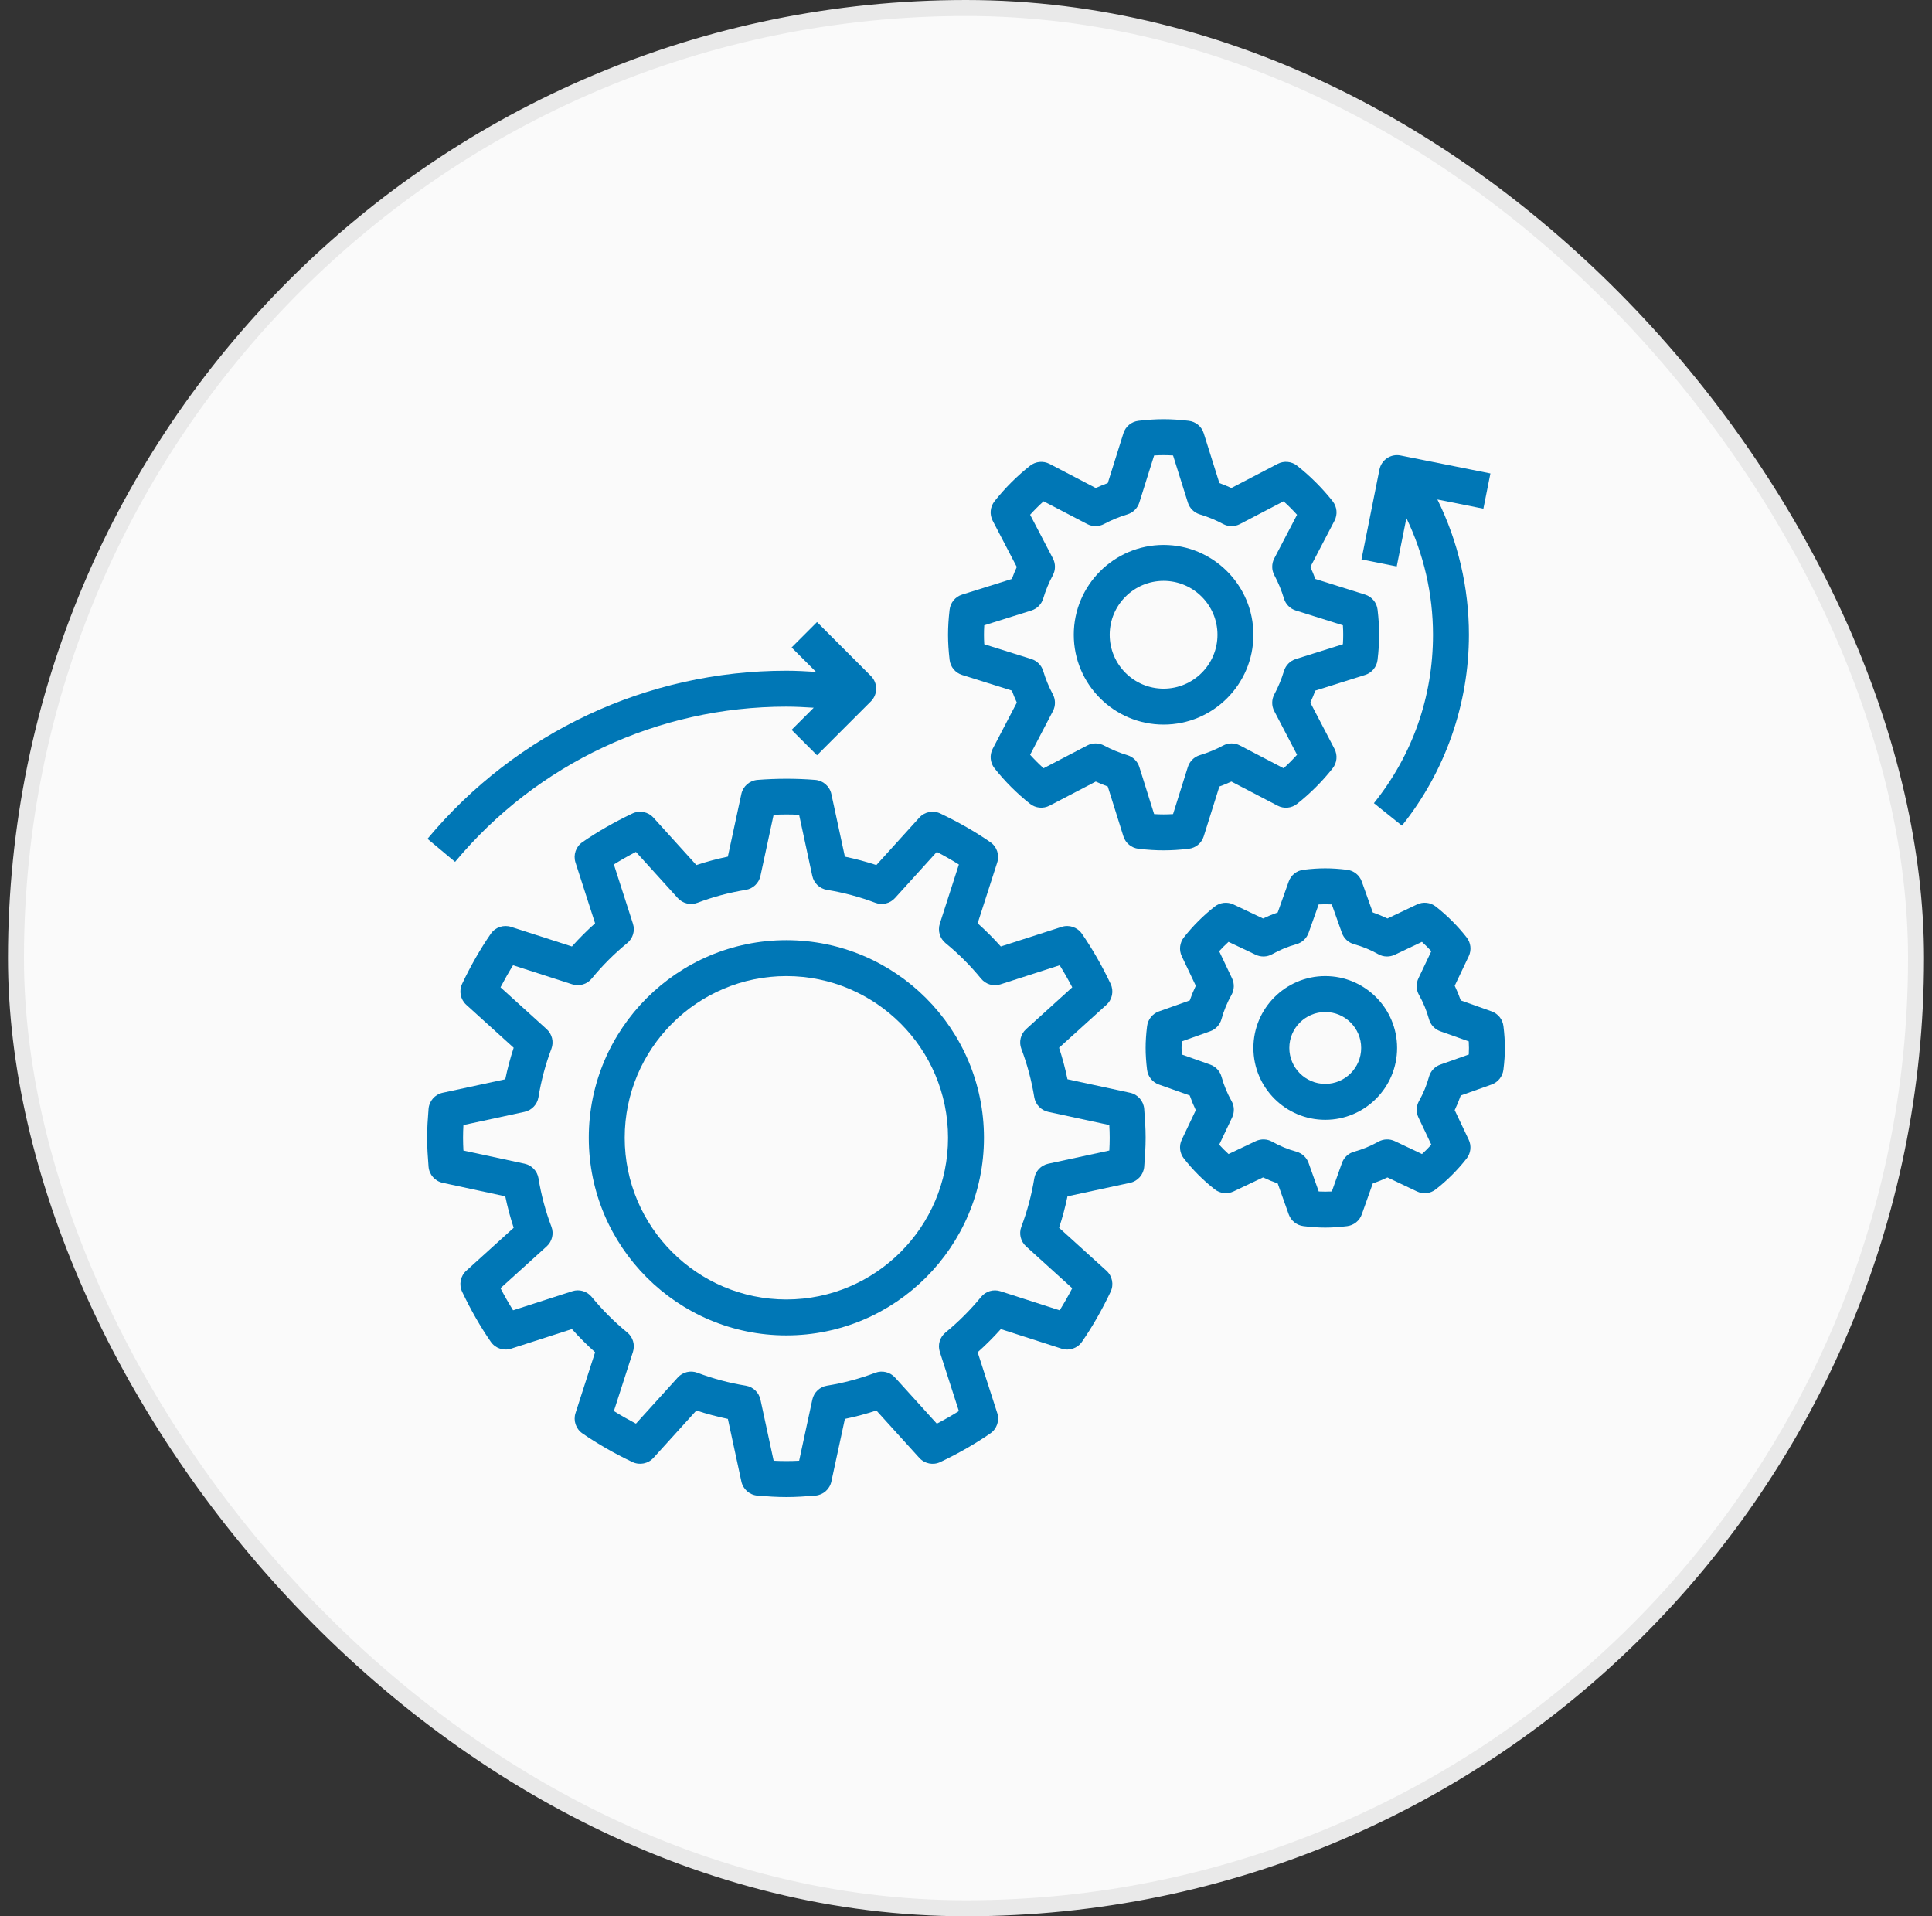 <svg xmlns="http://www.w3.org/2000/svg" width="121" height="120" viewBox="0 0 121 120" fill="none"><rect x="0" y="0" width="121" height="120" fill="#333333" stroke="none"/><rect x="1" y="0.5" width="119" height="119" rx="59.5" fill="#FAFAFA"></rect><rect x="1" y="0.5" width="119" height="119" rx="59.5" stroke="#E9E9E9"></rect><path d="M26.84 73.059C26.879 73.554 27.238 73.965 27.724 74.07L31.645 74.916C31.783 75.584 31.959 76.243 32.171 76.887L29.204 79.575C28.836 79.908 28.73 80.444 28.944 80.893C29.486 82.034 30.09 83.088 30.739 84.026C31.02 84.433 31.536 84.609 32.009 84.457L35.82 83.229C36.275 83.74 36.76 84.225 37.271 84.681L36.044 88.491C35.892 88.962 36.066 89.479 36.474 89.761C37.413 90.41 38.467 91.014 39.608 91.557C40.058 91.77 40.592 91.663 40.925 91.297L43.614 88.329C44.258 88.54 44.918 88.717 45.586 88.856L46.432 92.776C46.536 93.261 46.947 93.62 47.441 93.66C48.039 93.708 48.639 93.75 49.25 93.75C49.861 93.75 50.461 93.708 51.059 93.66C51.554 93.621 51.965 93.262 52.069 92.776L52.915 88.856C53.584 88.717 54.244 88.542 54.887 88.329L57.576 91.297C57.91 91.665 58.446 91.772 58.894 91.557C60.034 91.014 61.088 90.409 62.027 89.761C62.435 89.479 62.609 88.962 62.458 88.491L61.23 84.681C61.741 84.225 62.226 83.74 62.681 83.231L66.492 84.458C66.963 84.611 67.48 84.435 67.762 84.027C68.411 83.089 69.015 82.035 69.557 80.894C69.771 80.445 69.665 79.909 69.297 79.576L66.33 76.888C66.541 76.243 66.718 75.584 66.856 74.916L70.777 74.07C71.262 73.965 71.621 73.554 71.661 73.061C71.707 72.461 71.75 71.861 71.75 71.25C71.75 70.639 71.707 70.04 71.66 69.441C71.621 68.946 71.262 68.536 70.776 68.431L66.855 67.585C66.717 66.917 66.541 66.257 66.329 65.613L69.296 62.924C69.664 62.591 69.77 62.056 69.556 61.607C69.014 60.466 68.409 59.412 67.761 58.474C67.478 58.065 66.962 57.89 66.491 58.043L62.68 59.27C62.225 58.76 61.74 58.275 61.229 57.819L62.456 54.009C62.608 53.537 62.434 53.021 62.026 52.739C61.087 52.089 60.033 51.485 58.892 50.943C58.442 50.728 57.908 50.835 57.575 51.203L54.886 54.171C54.242 53.959 53.582 53.782 52.914 53.644L52.068 49.724C51.964 49.239 51.553 48.88 51.059 48.839C49.861 48.742 48.638 48.745 47.44 48.839C46.945 48.879 46.534 49.237 46.43 49.724L45.584 53.644C44.915 53.782 44.256 53.958 43.613 54.171L40.924 51.203C40.591 50.835 40.056 50.729 39.606 50.943C38.466 51.485 37.412 52.089 36.473 52.739C36.065 53.021 35.891 53.537 36.042 54.009L37.27 57.819C36.759 58.275 36.274 58.76 35.819 59.27L32.009 58.043C31.537 57.89 31.02 58.065 30.739 58.474C30.09 59.412 29.486 60.466 28.944 61.607C28.73 62.056 28.836 62.591 29.204 62.924L32.171 65.613C31.96 66.258 31.783 66.917 31.645 67.585L27.724 68.431C27.239 68.536 26.881 68.946 26.84 69.44C26.793 70.04 26.75 70.639 26.75 71.25C26.75 71.861 26.793 72.461 26.84 73.059ZM29.024 70.453L32.851 69.626C33.303 69.528 33.65 69.163 33.724 68.707C33.893 67.669 34.165 66.651 34.533 65.679C34.697 65.247 34.579 64.758 34.236 64.448L31.346 61.828C31.598 61.346 31.861 60.883 32.133 60.446L35.841 61.641C36.28 61.781 36.764 61.641 37.057 61.283C37.721 60.471 38.47 59.722 39.282 59.058C39.64 58.765 39.783 58.282 39.64 57.842L38.446 54.133C38.883 53.86 39.344 53.597 39.828 53.346L42.447 56.237C42.759 56.58 43.249 56.699 43.68 56.534C44.65 56.166 45.668 55.894 46.706 55.725C47.163 55.651 47.528 55.305 47.626 54.852L48.451 51.025C48.981 50.997 49.52 50.996 50.048 51.025L50.874 54.852C50.972 55.305 51.337 55.651 51.794 55.725C52.831 55.894 53.849 56.166 54.821 56.534C55.251 56.699 55.741 56.581 56.053 56.237L58.672 53.347C59.154 53.599 59.617 53.862 60.054 54.135L58.86 57.843C58.718 58.284 58.86 58.765 59.218 59.059C60.03 59.722 60.778 60.472 61.443 61.284C61.736 61.643 62.219 61.786 62.659 61.642L66.367 60.447C66.64 60.885 66.903 61.346 67.154 61.828L64.263 64.448C63.92 64.758 63.802 65.247 63.966 65.68C64.334 66.65 64.606 67.668 64.775 68.707C64.849 69.163 65.196 69.528 65.648 69.626L69.475 70.452C69.49 70.716 69.5 70.983 69.5 71.25C69.5 71.518 69.491 71.785 69.476 72.048L65.649 72.875C65.197 72.973 64.85 73.337 64.776 73.794C64.607 74.831 64.335 75.849 63.967 76.821C63.803 77.253 63.921 77.743 64.264 78.053L67.154 80.672C66.902 81.155 66.639 81.617 66.367 82.055L62.659 80.86C62.217 80.716 61.736 80.859 61.443 81.218C60.78 82.028 60.031 82.777 59.218 83.443C58.86 83.736 58.718 84.218 58.86 84.658L60.054 88.366C59.617 88.639 59.156 88.903 58.673 89.154L56.054 86.262C55.743 85.919 55.254 85.803 54.821 85.965C53.851 86.333 52.833 86.606 51.795 86.774C51.338 86.849 50.974 87.195 50.876 87.647L50.05 91.475C49.52 91.503 48.981 91.504 48.453 91.475L47.627 87.647C47.529 87.195 47.164 86.849 46.708 86.774C45.67 86.606 44.652 86.333 43.68 85.965C43.249 85.801 42.759 85.918 42.448 86.262L39.829 89.153C39.347 88.9 38.884 88.637 38.447 88.365L39.641 84.657C39.783 84.216 39.641 83.734 39.284 83.441C38.471 82.777 37.723 82.028 37.058 81.216C36.765 80.857 36.281 80.715 35.842 80.858L32.134 82.053C31.861 81.615 31.598 81.154 31.347 80.67L34.238 78.051C34.581 77.74 34.699 77.251 34.535 76.818C34.167 75.848 33.895 74.83 33.726 73.792C33.652 73.335 33.305 72.971 32.853 72.873L29.024 72.049C29.01 71.785 29 71.518 29 71.25C29 70.983 29.009 70.716 29.024 70.453Z" fill="#0077B6"></path><path d="M85.496 42.265C85.919 42.132 86.225 41.762 86.276 41.321C86.344 40.753 86.375 40.239 86.375 39.75C86.375 39.262 86.344 38.748 86.277 38.18C86.227 37.739 85.921 37.369 85.498 37.236L82.378 36.256C82.284 36.001 82.181 35.75 82.067 35.505L83.579 32.608C83.784 32.215 83.739 31.738 83.465 31.389C82.813 30.566 82.064 29.817 81.238 29.163C80.889 28.887 80.412 28.843 80.02 29.047L77.121 30.559C76.876 30.447 76.625 30.343 76.369 30.25L75.389 27.13C75.257 26.707 74.886 26.401 74.445 26.351C73.307 26.218 72.442 26.218 71.303 26.351C70.862 26.401 70.492 26.707 70.359 27.13L69.38 30.25C69.124 30.343 68.873 30.447 68.628 30.56L65.731 29.048C65.339 28.845 64.863 28.889 64.513 29.163C63.689 29.814 62.94 30.564 62.286 31.389C62.011 31.738 61.966 32.214 62.171 32.608L63.681 35.505C63.569 35.75 63.465 36.001 63.372 36.256L60.252 37.236C59.83 37.369 59.523 37.739 59.473 38.18C59.407 38.748 59.375 39.262 59.375 39.75C59.375 40.239 59.407 40.753 59.473 41.321C59.523 41.762 59.83 42.132 60.252 42.265L63.372 43.245C63.465 43.5 63.569 43.751 63.683 43.996L62.171 46.893C61.966 47.286 62.011 47.763 62.285 48.111C62.937 48.935 63.686 49.684 64.512 50.338C64.859 50.613 65.338 50.657 65.73 50.454L68.627 48.943C68.872 49.055 69.123 49.159 69.379 49.252L70.358 52.372C70.491 52.795 70.861 53.101 71.302 53.151C71.873 53.219 72.387 53.25 72.875 53.25C73.363 53.25 73.877 53.219 74.445 53.153C74.886 53.102 75.257 52.796 75.389 52.373L76.369 49.253C76.625 49.16 76.876 49.056 77.121 48.943L80.018 50.455C80.41 50.66 80.887 50.616 81.236 50.34C82.059 49.689 82.809 48.939 83.462 48.114C83.738 47.765 83.783 47.289 83.578 46.895L82.066 43.998C82.18 43.753 82.283 43.502 82.377 43.247L85.496 42.265ZM81.154 41.27C80.798 41.383 80.522 41.663 80.414 42.021C80.261 42.529 80.058 43.019 79.813 43.476C79.636 43.805 79.633 44.2 79.806 44.529L81.234 47.265C80.967 47.561 80.685 47.844 80.39 48.109L77.654 46.681C77.323 46.508 76.928 46.513 76.601 46.688C76.143 46.934 75.654 47.136 75.145 47.289C74.789 47.396 74.507 47.674 74.395 48.029L73.468 50.981C73.057 51.006 72.694 51.006 72.282 50.981L71.355 48.029C71.243 47.674 70.963 47.397 70.605 47.289C70.095 47.136 69.606 46.934 69.15 46.688C68.822 46.512 68.427 46.508 68.096 46.681L65.36 48.109C65.064 47.843 64.782 47.56 64.516 47.265L65.944 44.529C66.116 44.2 66.114 43.804 65.937 43.476C65.692 43.019 65.489 42.529 65.336 42.021C65.23 41.664 64.952 41.383 64.596 41.27L61.644 40.343C61.631 40.137 61.625 39.941 61.625 39.75C61.625 39.56 61.631 39.363 61.644 39.157L64.596 38.23C64.952 38.118 65.228 37.838 65.336 37.48C65.489 36.971 65.692 36.481 65.937 36.026C66.114 35.697 66.117 35.302 65.944 34.971L64.516 32.235C64.783 31.939 65.065 31.657 65.36 31.392L68.096 32.819C68.426 32.991 68.822 32.988 69.149 32.812C69.607 32.567 70.096 32.365 70.605 32.212C70.961 32.105 71.243 31.827 71.355 31.471L72.282 28.52C72.693 28.495 73.056 28.495 73.468 28.52L74.395 31.471C74.507 31.827 74.787 32.104 75.145 32.212C75.655 32.365 76.144 32.567 76.6 32.812C76.928 32.989 77.323 32.992 77.654 32.819L80.39 31.392C80.686 31.658 80.968 31.941 81.234 32.235L79.806 34.971C79.634 35.301 79.636 35.697 79.813 36.024C80.058 36.482 80.261 36.972 80.414 37.48C80.52 37.837 80.798 38.118 81.154 38.23L84.106 39.157C84.119 39.363 84.125 39.56 84.125 39.75C84.125 39.941 84.119 40.137 84.106 40.343L81.154 41.27Z" fill="#0077B6"></path><path d="M93.42 63.335L91.487 62.648C91.377 62.334 91.251 62.027 91.108 61.729L91.987 59.879C92.17 59.494 92.119 59.039 91.856 58.704C91.293 57.985 90.643 57.334 89.922 56.769C89.586 56.506 89.129 56.456 88.746 56.639L86.895 57.517C86.598 57.376 86.291 57.248 85.977 57.139L85.289 55.206C85.147 54.805 84.788 54.518 84.365 54.466C83.362 54.346 82.637 54.346 81.634 54.466C81.211 54.517 80.852 54.804 80.71 55.206L80.023 57.139C79.709 57.249 79.402 57.376 79.104 57.518L77.254 56.64C76.871 56.458 76.415 56.508 76.079 56.77C75.36 57.333 74.709 57.983 74.144 58.704C73.882 59.039 73.831 59.495 74.013 59.88L74.892 61.731C74.75 62.029 74.623 62.336 74.514 62.65L72.581 63.337C72.18 63.48 71.893 63.839 71.841 64.262C71.779 64.76 71.75 65.207 71.75 65.625C71.75 66.044 71.779 66.489 71.84 66.99C71.891 67.413 72.177 67.772 72.58 67.915L74.513 68.601C74.623 68.915 74.749 69.222 74.892 69.52L74.013 71.371C73.83 71.755 73.881 72.21 74.144 72.545C74.707 73.264 75.357 73.915 76.078 74.48C76.413 74.742 76.87 74.793 77.254 74.611L79.105 73.732C79.402 73.874 79.709 74.001 80.023 74.11L80.711 76.043C80.853 76.444 81.212 76.731 81.635 76.783C82.136 76.846 82.582 76.875 83 76.875C83.418 76.875 83.864 76.846 84.365 76.785C84.788 76.734 85.147 76.448 85.289 76.045L85.976 74.112C86.29 74.002 86.597 73.876 86.895 73.733L88.745 74.612C89.129 74.795 89.586 74.746 89.92 74.481C90.639 73.919 91.29 73.268 91.855 72.547C92.117 72.212 92.168 71.756 91.985 71.372L91.107 69.52C91.249 69.223 91.376 68.916 91.485 68.602L93.418 67.915C93.819 67.772 94.106 67.413 94.158 66.99C94.221 66.489 94.25 66.044 94.25 65.625C94.25 65.207 94.221 64.761 94.16 64.26C94.109 63.836 93.823 63.479 93.42 63.335ZM91.989 66.036L90.206 66.669C89.86 66.792 89.596 67.075 89.498 67.428C89.351 67.963 89.14 68.472 88.874 68.944C88.694 69.262 88.68 69.649 88.837 69.98L89.644 71.682C89.457 71.887 89.262 72.083 89.058 72.268L87.356 71.46C87.028 71.304 86.639 71.318 86.32 71.498C85.847 71.765 85.338 71.975 84.806 72.122C84.452 72.22 84.169 72.484 84.045 72.83L83.412 74.613C83.139 74.627 82.863 74.627 82.591 74.613L81.957 72.83C81.835 72.484 81.551 72.22 81.198 72.122C80.663 71.975 80.154 71.764 79.682 71.498C79.364 71.319 78.978 71.305 78.646 71.46L76.944 72.268C76.739 72.082 76.544 71.886 76.358 71.682L77.166 69.98C77.323 69.649 77.309 69.262 77.129 68.944C76.861 68.471 76.652 67.962 76.504 67.43C76.406 67.076 76.142 66.793 75.797 66.669L74.013 66.036C74.004 65.9 74 65.763 74 65.625C74 65.487 74.004 65.35 74.011 65.215L75.794 64.58C76.14 64.457 76.404 64.174 76.501 63.821C76.649 63.285 76.86 62.777 77.126 62.305C77.306 61.987 77.32 61.6 77.163 61.269L76.356 59.567C76.543 59.362 76.738 59.166 76.942 58.981L78.644 59.789C78.975 59.946 79.362 59.933 79.68 59.752C80.153 59.484 80.662 59.275 81.194 59.127C81.548 59.029 81.831 58.765 81.955 58.419L82.588 56.636C82.861 56.622 83.137 56.622 83.409 56.636L84.043 58.419C84.165 58.765 84.449 59.029 84.802 59.127C85.337 59.275 85.846 59.485 86.318 59.752C86.637 59.933 87.023 59.946 87.354 59.789L89.056 58.981C89.261 59.168 89.456 59.363 89.642 59.567L88.834 61.269C88.677 61.6 88.691 61.987 88.871 62.305C89.139 62.778 89.348 63.287 89.496 63.819C89.594 64.173 89.858 64.456 90.203 64.58L91.987 65.213C91.996 65.351 92 65.487 92 65.625C92 65.763 91.996 65.9 91.989 66.036Z" fill="#0077B6"></path><path d="M49.25 83.625C56.073 83.625 61.625 78.073 61.625 71.25C61.625 64.427 56.073 58.875 49.25 58.875C42.427 58.875 36.875 64.427 36.875 71.25C36.875 78.073 42.427 83.625 49.25 83.625ZM49.25 61.125C54.832 61.125 59.375 65.668 59.375 71.25C59.375 76.832 54.832 81.375 49.25 81.375C43.668 81.375 39.125 76.832 39.125 71.25C39.125 65.668 43.668 61.125 49.25 61.125Z" fill="#0077B6"></path><path d="M26.773 52.529L28.501 53.971C33.653 47.793 41.214 44.251 49.249 44.251C49.821 44.251 50.393 44.283 50.964 44.319L49.578 45.705L51.169 47.296L54.544 43.921C54.984 43.481 54.984 42.77 54.544 42.33L51.169 38.955L49.578 40.546L51.107 42.075C50.488 42.035 49.869 42.001 49.249 42.001C40.546 42.001 32.353 45.838 26.773 52.529Z" fill="#0077B6"></path><path d="M72.875 34.125C69.773 34.125 67.25 36.648 67.25 39.75C67.25 42.852 69.773 45.375 72.875 45.375C75.977 45.375 78.5 42.852 78.5 39.75C78.5 36.648 75.977 34.125 72.875 34.125ZM72.875 43.125C71.014 43.125 69.5 41.611 69.5 39.75C69.5 37.889 71.014 36.375 72.875 36.375C74.736 36.375 76.25 37.889 76.25 39.75C76.25 41.611 74.736 43.125 72.875 43.125Z" fill="#0077B6"></path><path d="M83 61.125C80.518 61.125 78.5 63.143 78.5 65.625C78.5 68.107 80.518 70.125 83 70.125C85.482 70.125 87.5 68.107 87.5 65.625C87.5 63.143 85.482 61.125 83 61.125ZM83 67.875C81.759 67.875 80.75 66.866 80.75 65.625C80.75 64.384 81.759 63.375 83 63.375C84.241 63.375 85.25 64.384 85.25 65.625C85.25 66.866 84.241 67.875 83 67.875Z" fill="#0077B6"></path><path d="M93.344 29.648L87.719 28.523C87.107 28.399 86.516 28.796 86.394 29.405L85.269 35.03L87.476 35.472L88.082 32.443C89.172 34.711 89.748 37.211 89.748 39.75C89.748 43.629 88.468 47.276 86.047 50.297L87.803 51.704C90.509 48.328 91.998 44.084 91.998 39.75C91.998 36.804 91.317 33.899 90.023 31.278L92.903 31.854L93.344 29.648Z" fill="#0077B6"></path></svg>